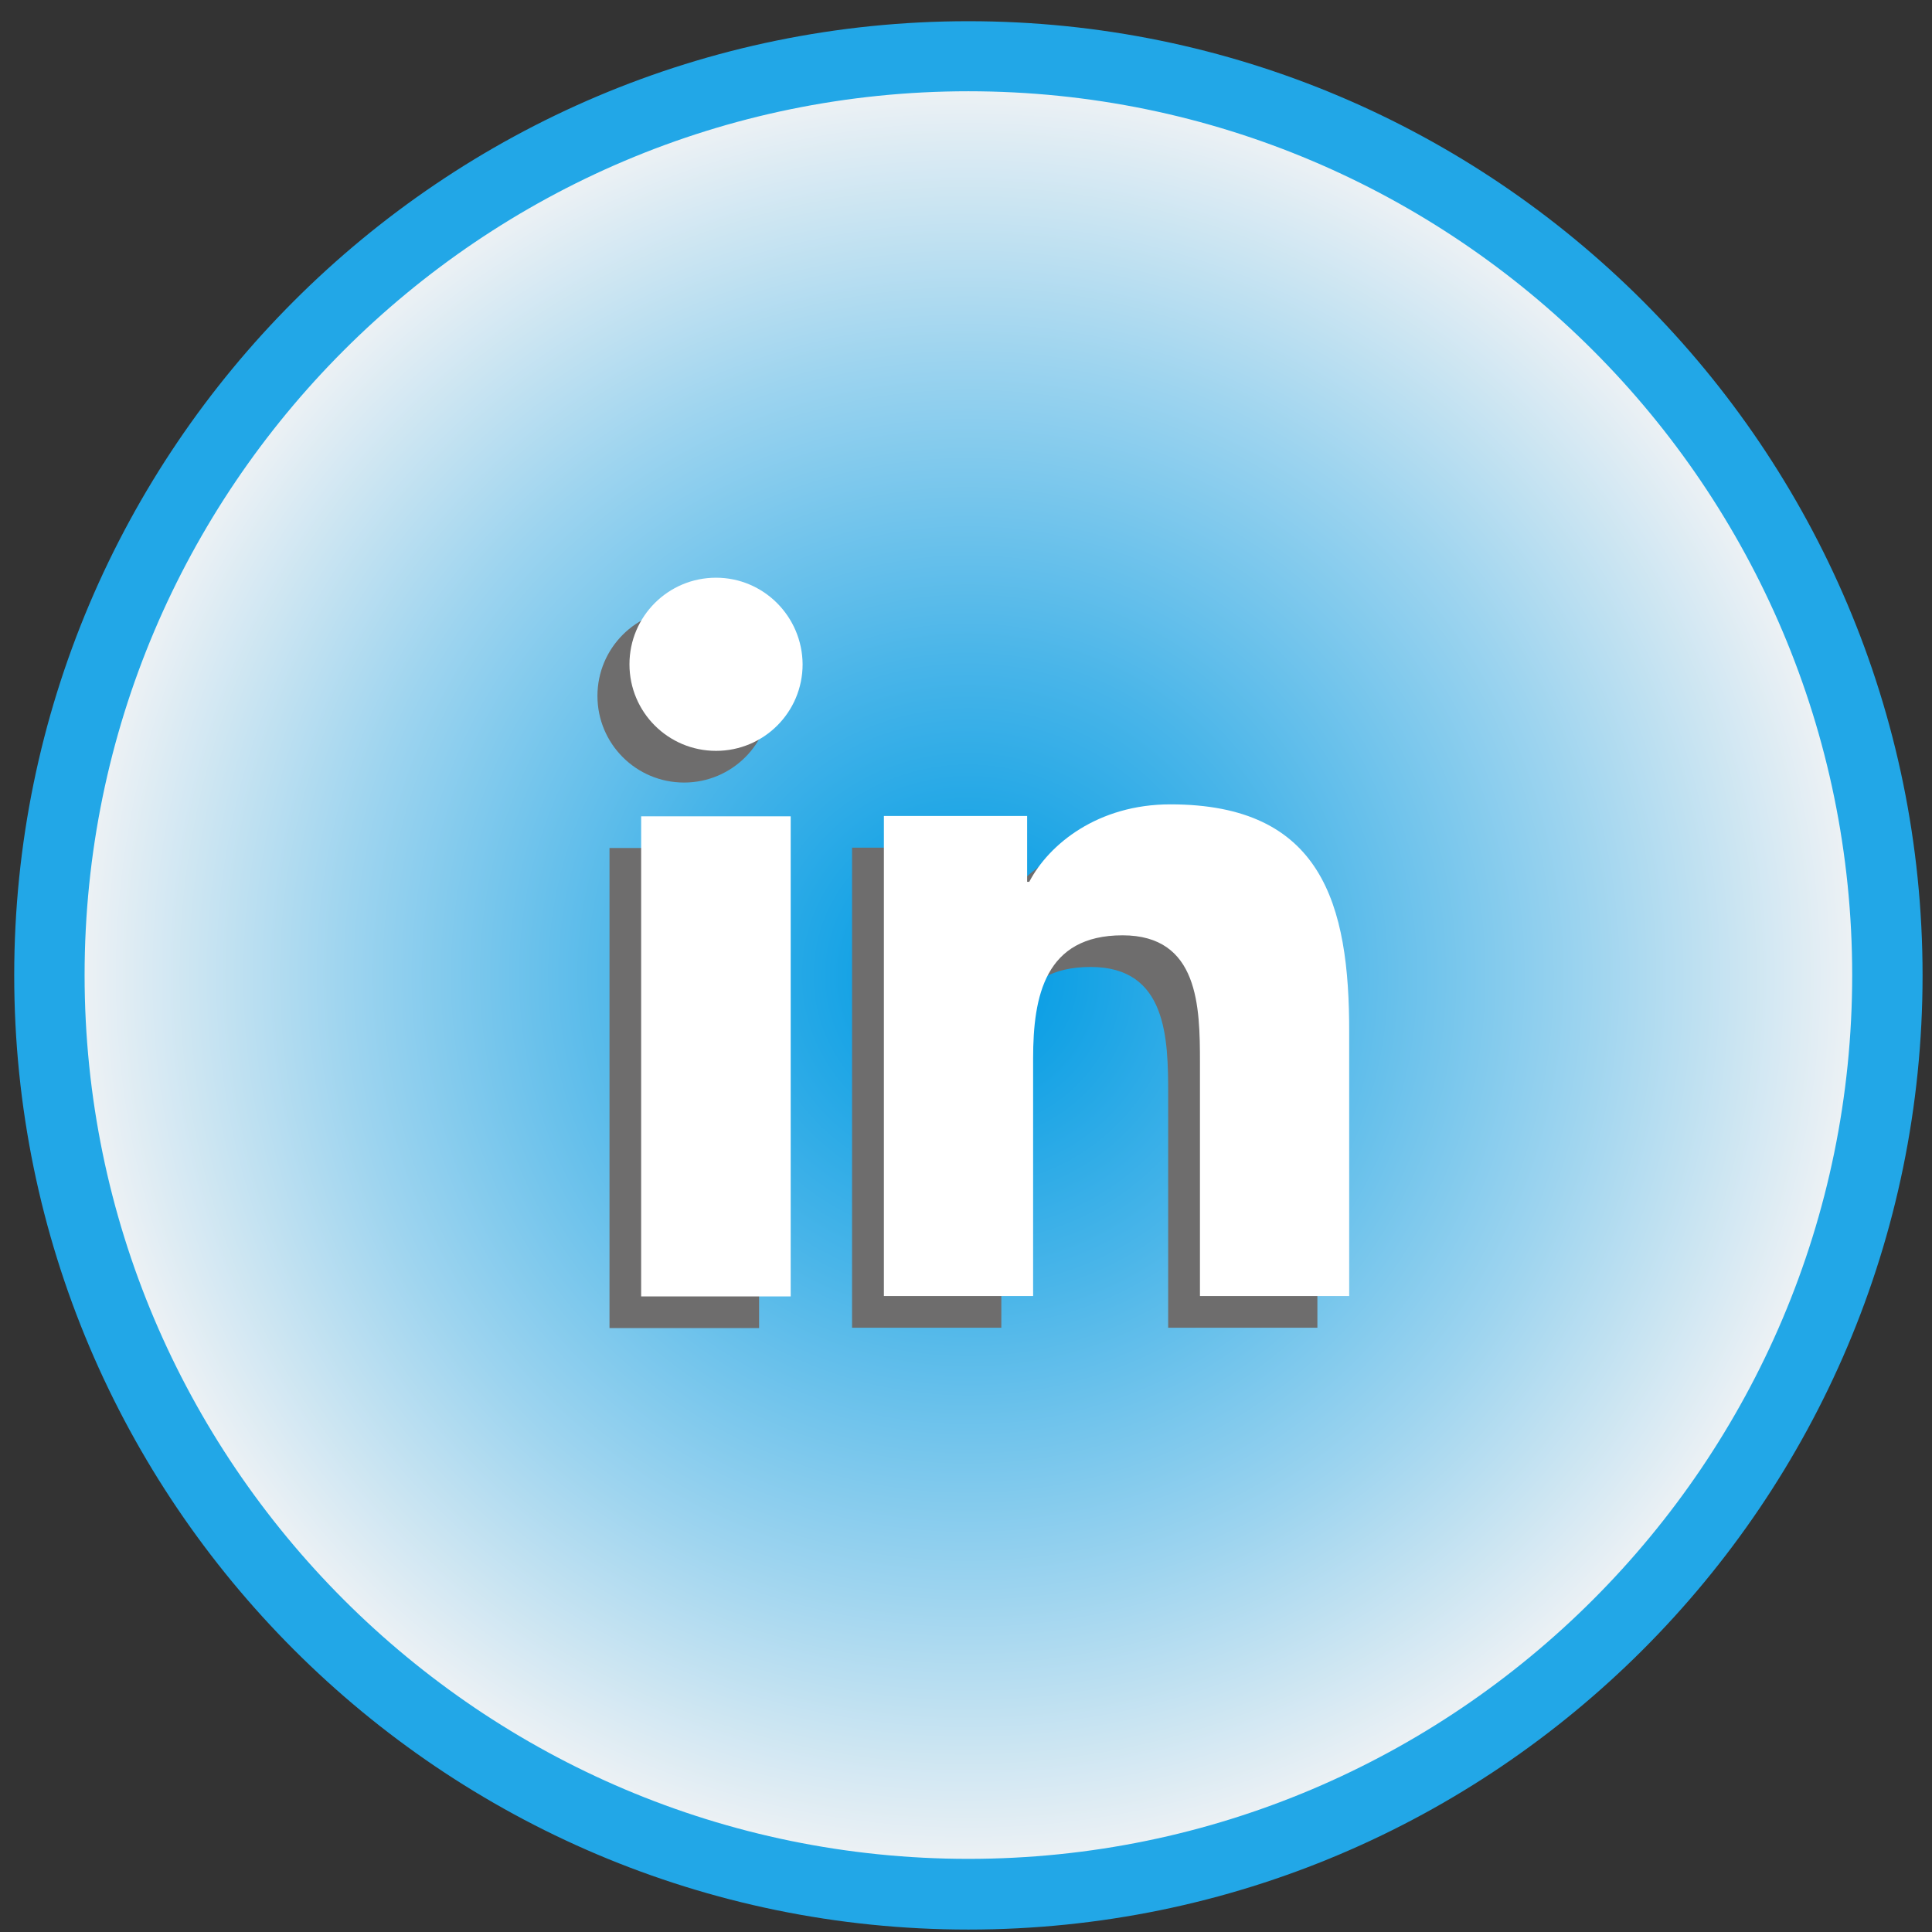 <svg width="42" height="42" viewBox="0 0 42 42" fill="none" xmlns="http://www.w3.org/2000/svg">
<rect x="0" y="0" width="42" height="42" fill="#333333" stroke="none"/>
<path d="M21.049 41.183C32.082 41.183 41.027 32.238 41.027 21.205C41.027 10.171 32.082 1.227 21.049 1.227C10.015 1.227 1.07 10.171 1.07 21.205C1.07 32.238 10.015 41.183 21.049 41.183Z" fill="url(#paint0_radial_1321_16052)"/>
<path d="M21.052 41.947C9.613 41.947 0.309 32.643 0.309 21.204C0.309 9.765 9.613 0.461 21.052 0.461C32.491 0.461 41.795 9.765 41.795 21.204C41.795 32.643 32.491 41.947 21.052 41.947ZM21.052 1.984C10.454 1.984 1.839 10.607 1.839 21.197C1.839 31.794 10.462 40.41 21.052 40.41C31.649 40.41 40.265 31.786 40.265 21.197C40.265 10.607 31.649 1.984 21.052 1.984Z" fill="#22A7E7"/>
<path d="M14.871 13.247C13.83 13.247 12.988 14.089 12.988 15.129C12.988 16.17 13.83 17.012 14.871 17.012C15.911 17.012 16.753 16.17 16.753 15.129C16.753 14.089 15.911 13.247 14.871 13.247Z" fill="#6E6D6D"/>
<path d="M16.502 18.435H13.25V28.871H16.502V18.435Z" fill="#6E6D6D"/>
<path d="M24.752 18.175C23.176 18.175 22.112 19.039 21.683 19.858H21.638V18.427H18.523V28.864H21.768V23.699C21.768 22.337 22.028 21.021 23.711 21.021C25.372 21.021 25.395 22.574 25.395 23.791V28.864H28.639V23.141C28.639 20.332 28.034 18.175 24.752 18.175Z" fill="#6E6D6D"/>
<path d="M15.566 12.559C14.525 12.559 13.684 13.4 13.684 14.441C13.684 15.482 14.525 16.323 15.566 16.323C16.607 16.323 17.448 15.482 17.448 14.441C17.441 13.4 16.599 12.559 15.566 12.559Z" fill="white"/>
<path d="M17.189 17.746H13.938V28.183H17.189V17.746Z" fill="white"/>
<path d="M25.443 17.486C23.867 17.486 22.803 18.351 22.375 19.17H22.329V17.739H19.215V28.175H22.459V23.011C22.459 21.649 22.719 20.333 24.403 20.333C26.063 20.333 26.086 21.886 26.086 23.103V28.175H29.33V22.452C29.338 19.644 28.733 17.486 25.443 17.486Z" fill="white"/>
<defs>
<radialGradient id="paint0_radial_1321_16052" cx="0" cy="0" r="1" gradientUnits="userSpaceOnUse" gradientTransform="translate(21.047 21.203) scale(19.98)">
<stop stop-color="#009AE4"/>
<stop offset="0.113" stop-color="#14A2E5"/>
<stop offset="0.345" stop-color="#49B5E9"/>
<stop offset="0.673" stop-color="#9DD4EF"/>
<stop offset="1" stop-color="#F7F5F5"/>
</radialGradient>
</defs>
</svg>
